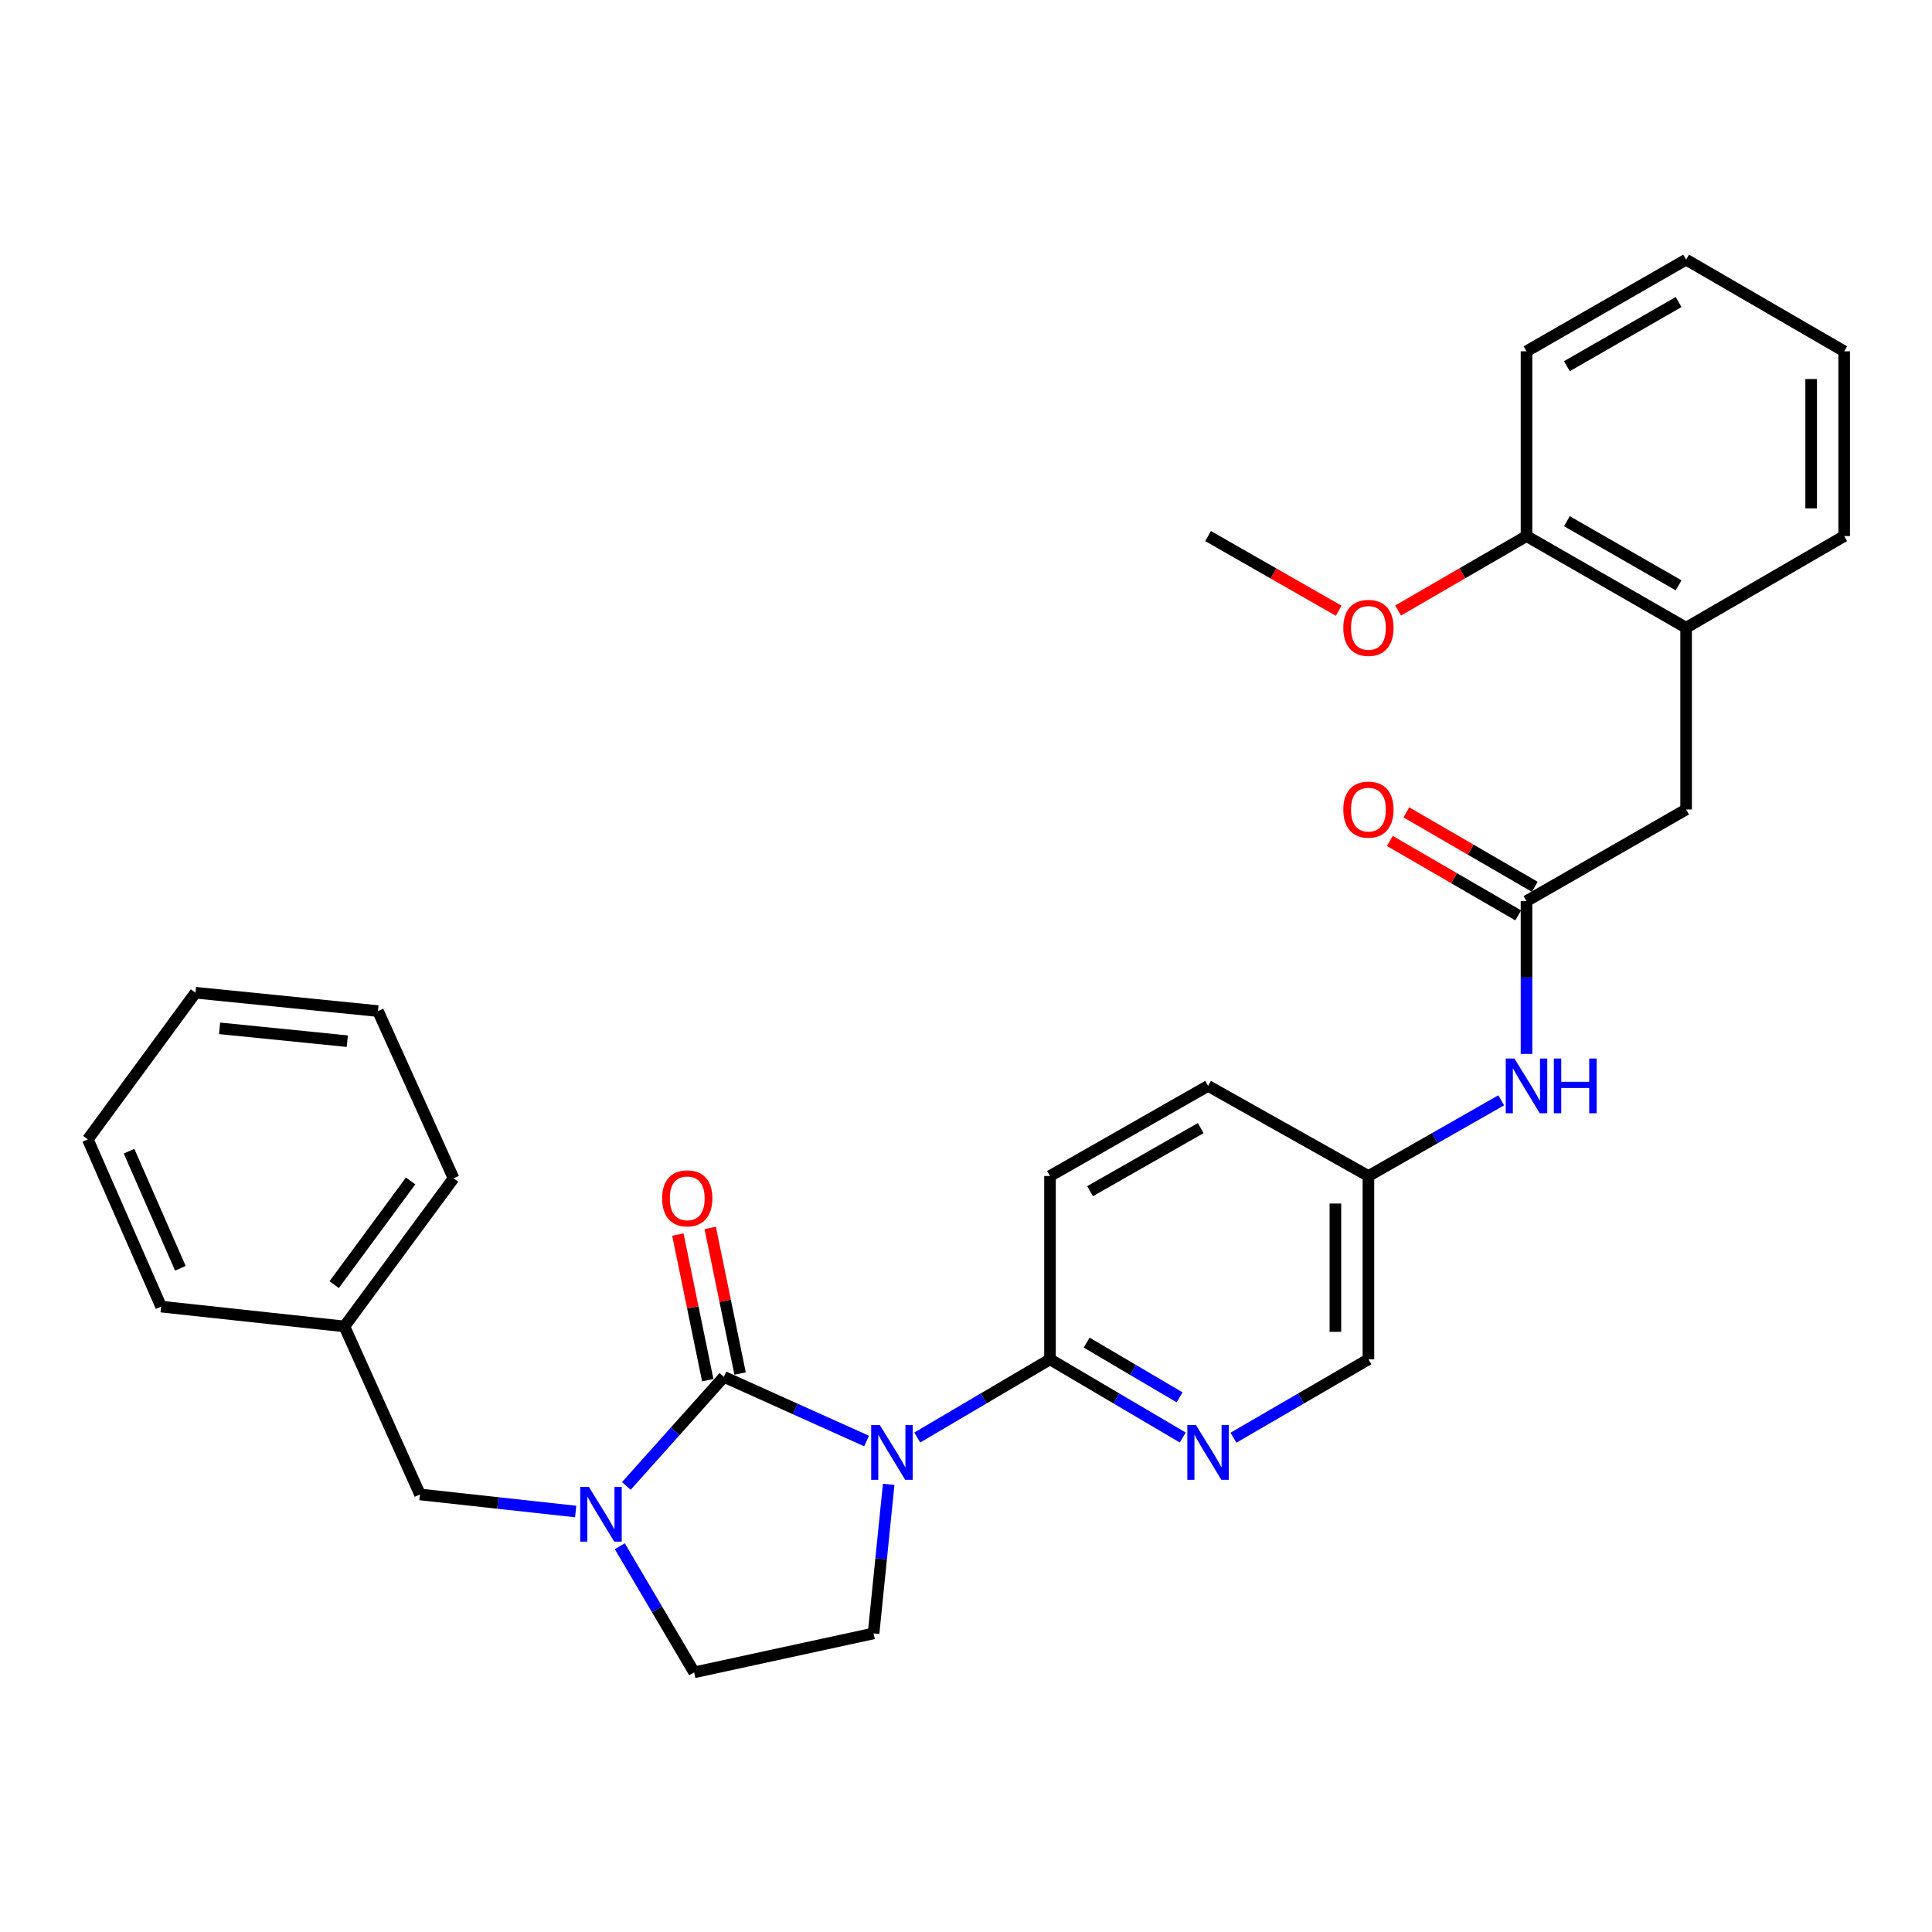 <?xml version='1.0' encoding='iso-8859-1'?>
<svg version='1.1' baseProfile='full'
              xmlns='http://www.w3.org/2000/svg'
                      xmlns:rdkit='http://www.rdkit.org/xml'
                      xmlns:xlink='http://www.w3.org/1999/xlink'
                  xml:space='preserve'
width='1000px' height='1000px' viewBox='0 0 1000 1000'>
<!-- END OF HEADER -->
<rect style='opacity:1.0;fill:#FFFFFF;stroke:none' width='1000' height='1000' x='0' y='0'> </rect>
<path class='bond-0' d='M 448.537,745.875 L 411.618,729.268' style='fill:none;fill-rule:evenodd;stroke:#0000FF;stroke-width:6px;stroke-linecap:butt;stroke-linejoin:miter;stroke-opacity:1' />
<path class='bond-0' d='M 411.618,729.268 L 374.699,712.661' style='fill:none;fill-rule:evenodd;stroke:#000000;stroke-width:6px;stroke-linecap:butt;stroke-linejoin:miter;stroke-opacity:1' />
<path class='bond-2' d='M 474.775,744.053 L 509.125,723.819' style='fill:none;fill-rule:evenodd;stroke:#0000FF;stroke-width:6px;stroke-linecap:butt;stroke-linejoin:miter;stroke-opacity:1' />
<path class='bond-2' d='M 509.125,723.819 L 543.476,703.584' style='fill:none;fill-rule:evenodd;stroke:#000000;stroke-width:6px;stroke-linecap:butt;stroke-linejoin:miter;stroke-opacity:1' />
<path class='bond-4' d='M 459.985,768.292 L 456.071,806.872' style='fill:none;fill-rule:evenodd;stroke:#0000FF;stroke-width:6px;stroke-linecap:butt;stroke-linejoin:miter;stroke-opacity:1' />
<path class='bond-4' d='M 456.071,806.872 L 452.157,845.452' style='fill:none;fill-rule:evenodd;stroke:#000000;stroke-width:6px;stroke-linecap:butt;stroke-linejoin:miter;stroke-opacity:1' />
<path class='bond-1' d='M 374.699,712.661 L 349.446,740.891' style='fill:none;fill-rule:evenodd;stroke:#000000;stroke-width:6px;stroke-linecap:butt;stroke-linejoin:miter;stroke-opacity:1' />
<path class='bond-1' d='M 349.446,740.891 L 324.193,769.121' style='fill:none;fill-rule:evenodd;stroke:#0000FF;stroke-width:6px;stroke-linecap:butt;stroke-linejoin:miter;stroke-opacity:1' />
<path class='bond-7' d='M 383.07,710.943 L 375.337,673.259' style='fill:none;fill-rule:evenodd;stroke:#000000;stroke-width:6px;stroke-linecap:butt;stroke-linejoin:miter;stroke-opacity:1' />
<path class='bond-7' d='M 375.337,673.259 L 367.604,635.576' style='fill:none;fill-rule:evenodd;stroke:#FF0000;stroke-width:6px;stroke-linecap:butt;stroke-linejoin:miter;stroke-opacity:1' />
<path class='bond-7' d='M 366.329,714.378 L 358.596,676.695' style='fill:none;fill-rule:evenodd;stroke:#000000;stroke-width:6px;stroke-linecap:butt;stroke-linejoin:miter;stroke-opacity:1' />
<path class='bond-7' d='M 358.596,676.695 L 350.862,639.012' style='fill:none;fill-rule:evenodd;stroke:#FF0000;stroke-width:6px;stroke-linecap:butt;stroke-linejoin:miter;stroke-opacity:1' />
<path class='bond-8' d='M 297.97,782.358 L 257.677,777.94' style='fill:none;fill-rule:evenodd;stroke:#0000FF;stroke-width:6px;stroke-linecap:butt;stroke-linejoin:miter;stroke-opacity:1' />
<path class='bond-8' d='M 257.677,777.94 L 217.383,773.521' style='fill:none;fill-rule:evenodd;stroke:#000000;stroke-width:6px;stroke-linecap:butt;stroke-linejoin:miter;stroke-opacity:1' />
<path class='bond-30' d='M 320.812,800.328 L 340.051,832.969' style='fill:none;fill-rule:evenodd;stroke:#0000FF;stroke-width:6px;stroke-linecap:butt;stroke-linejoin:miter;stroke-opacity:1' />
<path class='bond-30' d='M 340.051,832.969 L 359.29,865.609' style='fill:none;fill-rule:evenodd;stroke:#000000;stroke-width:6px;stroke-linecap:butt;stroke-linejoin:miter;stroke-opacity:1' />
<path class='bond-3' d='M 543.476,703.584 L 577.831,723.819' style='fill:none;fill-rule:evenodd;stroke:#000000;stroke-width:6px;stroke-linecap:butt;stroke-linejoin:miter;stroke-opacity:1' />
<path class='bond-3' d='M 577.831,723.819 L 612.186,744.054' style='fill:none;fill-rule:evenodd;stroke:#0000FF;stroke-width:6px;stroke-linecap:butt;stroke-linejoin:miter;stroke-opacity:1' />
<path class='bond-3' d='M 562.456,694.928 L 586.505,709.093' style='fill:none;fill-rule:evenodd;stroke:#000000;stroke-width:6px;stroke-linecap:butt;stroke-linejoin:miter;stroke-opacity:1' />
<path class='bond-3' d='M 586.505,709.093 L 610.553,723.258' style='fill:none;fill-rule:evenodd;stroke:#0000FF;stroke-width:6px;stroke-linecap:butt;stroke-linejoin:miter;stroke-opacity:1' />
<path class='bond-13' d='M 543.476,703.584 L 543.476,608.704' style='fill:none;fill-rule:evenodd;stroke:#000000;stroke-width:6px;stroke-linecap:butt;stroke-linejoin:miter;stroke-opacity:1' />
<path class='bond-15' d='M 638.44,744.148 L 673.366,723.866' style='fill:none;fill-rule:evenodd;stroke:#0000FF;stroke-width:6px;stroke-linecap:butt;stroke-linejoin:miter;stroke-opacity:1' />
<path class='bond-15' d='M 673.366,723.866 L 708.293,703.584' style='fill:none;fill-rule:evenodd;stroke:#000000;stroke-width:6px;stroke-linecap:butt;stroke-linejoin:miter;stroke-opacity:1' />
<path class='bond-6' d='M 452.157,845.452 L 359.29,865.609' style='fill:none;fill-rule:evenodd;stroke:#000000;stroke-width:6px;stroke-linecap:butt;stroke-linejoin:miter;stroke-opacity:1' />
<path class='bond-5' d='M 790.118,466.408 L 790.118,505.957' style='fill:none;fill-rule:evenodd;stroke:#000000;stroke-width:6px;stroke-linecap:butt;stroke-linejoin:miter;stroke-opacity:1' />
<path class='bond-5' d='M 790.118,505.957 L 790.118,545.506' style='fill:none;fill-rule:evenodd;stroke:#0000FF;stroke-width:6px;stroke-linecap:butt;stroke-linejoin:miter;stroke-opacity:1' />
<path class='bond-11' d='M 790.118,466.408 L 872.73,418.973' style='fill:none;fill-rule:evenodd;stroke:#000000;stroke-width:6px;stroke-linecap:butt;stroke-linejoin:miter;stroke-opacity:1' />
<path class='bond-12' d='M 794.403,459.015 L 761.173,439.751' style='fill:none;fill-rule:evenodd;stroke:#000000;stroke-width:6px;stroke-linecap:butt;stroke-linejoin:miter;stroke-opacity:1' />
<path class='bond-12' d='M 761.173,439.751 L 727.943,420.487' style='fill:none;fill-rule:evenodd;stroke:#FF0000;stroke-width:6px;stroke-linecap:butt;stroke-linejoin:miter;stroke-opacity:1' />
<path class='bond-12' d='M 785.832,473.801 L 752.602,454.537' style='fill:none;fill-rule:evenodd;stroke:#000000;stroke-width:6px;stroke-linecap:butt;stroke-linejoin:miter;stroke-opacity:1' />
<path class='bond-12' d='M 752.602,454.537 L 719.372,435.273' style='fill:none;fill-rule:evenodd;stroke:#FF0000;stroke-width:6px;stroke-linecap:butt;stroke-linejoin:miter;stroke-opacity:1' />
<path class='bond-17' d='M 217.383,773.521 L 178.265,686.56' style='fill:none;fill-rule:evenodd;stroke:#000000;stroke-width:6px;stroke-linecap:butt;stroke-linejoin:miter;stroke-opacity:1' />
<path class='bond-9' d='M 777.023,569.522 L 742.658,589.113' style='fill:none;fill-rule:evenodd;stroke:#0000FF;stroke-width:6px;stroke-linecap:butt;stroke-linejoin:miter;stroke-opacity:1' />
<path class='bond-9' d='M 742.658,589.113 L 708.293,608.704' style='fill:none;fill-rule:evenodd;stroke:#000000;stroke-width:6px;stroke-linecap:butt;stroke-linejoin:miter;stroke-opacity:1' />
<path class='bond-10' d='M 872.73,324.91 L 872.73,418.973' style='fill:none;fill-rule:evenodd;stroke:#000000;stroke-width:6px;stroke-linecap:butt;stroke-linejoin:miter;stroke-opacity:1' />
<path class='bond-14' d='M 872.73,324.91 L 790.118,277.475' style='fill:none;fill-rule:evenodd;stroke:#000000;stroke-width:6px;stroke-linecap:butt;stroke-linejoin:miter;stroke-opacity:1' />
<path class='bond-14' d='M 868.848,302.974 L 811.019,269.769' style='fill:none;fill-rule:evenodd;stroke:#000000;stroke-width:6px;stroke-linecap:butt;stroke-linejoin:miter;stroke-opacity:1' />
<path class='bond-20' d='M 872.73,324.91 L 954.545,277.475' style='fill:none;fill-rule:evenodd;stroke:#000000;stroke-width:6px;stroke-linecap:butt;stroke-linejoin:miter;stroke-opacity:1' />
<path class='bond-18' d='M 543.476,608.704 L 625.301,562.057' style='fill:none;fill-rule:evenodd;stroke:#000000;stroke-width:6px;stroke-linecap:butt;stroke-linejoin:miter;stroke-opacity:1' />
<path class='bond-18' d='M 564.214,616.554 L 621.491,583.901' style='fill:none;fill-rule:evenodd;stroke:#000000;stroke-width:6px;stroke-linecap:butt;stroke-linejoin:miter;stroke-opacity:1' />
<path class='bond-19' d='M 790.118,277.475 L 756.888,296.739' style='fill:none;fill-rule:evenodd;stroke:#000000;stroke-width:6px;stroke-linecap:butt;stroke-linejoin:miter;stroke-opacity:1' />
<path class='bond-19' d='M 756.888,296.739 L 723.657,316.003' style='fill:none;fill-rule:evenodd;stroke:#FF0000;stroke-width:6px;stroke-linecap:butt;stroke-linejoin:miter;stroke-opacity:1' />
<path class='bond-21' d='M 790.118,277.475 L 790.118,181.835' style='fill:none;fill-rule:evenodd;stroke:#000000;stroke-width:6px;stroke-linecap:butt;stroke-linejoin:miter;stroke-opacity:1' />
<path class='bond-31' d='M 708.293,703.584 L 708.293,608.704' style='fill:none;fill-rule:evenodd;stroke:#000000;stroke-width:6px;stroke-linecap:butt;stroke-linejoin:miter;stroke-opacity:1' />
<path class='bond-31' d='M 691.203,689.352 L 691.203,622.936' style='fill:none;fill-rule:evenodd;stroke:#000000;stroke-width:6px;stroke-linecap:butt;stroke-linejoin:miter;stroke-opacity:1' />
<path class='bond-16' d='M 708.293,608.704 L 625.301,562.057' style='fill:none;fill-rule:evenodd;stroke:#000000;stroke-width:6px;stroke-linecap:butt;stroke-linejoin:miter;stroke-opacity:1' />
<path class='bond-22' d='M 178.265,686.56 L 234.768,609.891' style='fill:none;fill-rule:evenodd;stroke:#000000;stroke-width:6px;stroke-linecap:butt;stroke-linejoin:miter;stroke-opacity:1' />
<path class='bond-22' d='M 172.983,664.92 L 212.535,611.252' style='fill:none;fill-rule:evenodd;stroke:#000000;stroke-width:6px;stroke-linecap:butt;stroke-linejoin:miter;stroke-opacity:1' />
<path class='bond-23' d='M 178.265,686.56 L 83.395,676.296' style='fill:none;fill-rule:evenodd;stroke:#000000;stroke-width:6px;stroke-linecap:butt;stroke-linejoin:miter;stroke-opacity:1' />
<path class='bond-24' d='M 692.903,316.114 L 659.102,296.794' style='fill:none;fill-rule:evenodd;stroke:#FF0000;stroke-width:6px;stroke-linecap:butt;stroke-linejoin:miter;stroke-opacity:1' />
<path class='bond-24' d='M 659.102,296.794 L 625.301,277.475' style='fill:none;fill-rule:evenodd;stroke:#000000;stroke-width:6px;stroke-linecap:butt;stroke-linejoin:miter;stroke-opacity:1' />
<path class='bond-25' d='M 954.545,277.475 L 954.545,181.835' style='fill:none;fill-rule:evenodd;stroke:#000000;stroke-width:6px;stroke-linecap:butt;stroke-linejoin:miter;stroke-opacity:1' />
<path class='bond-25' d='M 937.455,263.129 L 937.455,196.181' style='fill:none;fill-rule:evenodd;stroke:#000000;stroke-width:6px;stroke-linecap:butt;stroke-linejoin:miter;stroke-opacity:1' />
<path class='bond-33' d='M 790.118,181.835 L 872.73,134.391' style='fill:none;fill-rule:evenodd;stroke:#000000;stroke-width:6px;stroke-linecap:butt;stroke-linejoin:miter;stroke-opacity:1' />
<path class='bond-33' d='M 811.021,189.539 L 868.85,156.328' style='fill:none;fill-rule:evenodd;stroke:#000000;stroke-width:6px;stroke-linecap:butt;stroke-linejoin:miter;stroke-opacity:1' />
<path class='bond-27' d='M 234.768,609.891 L 195.65,523.328' style='fill:none;fill-rule:evenodd;stroke:#000000;stroke-width:6px;stroke-linecap:butt;stroke-linejoin:miter;stroke-opacity:1' />
<path class='bond-28' d='M 83.395,676.296 L 45.455,589.734' style='fill:none;fill-rule:evenodd;stroke:#000000;stroke-width:6px;stroke-linecap:butt;stroke-linejoin:miter;stroke-opacity:1' />
<path class='bond-28' d='M 93.357,656.451 L 66.798,595.857' style='fill:none;fill-rule:evenodd;stroke:#000000;stroke-width:6px;stroke-linecap:butt;stroke-linejoin:miter;stroke-opacity:1' />
<path class='bond-26' d='M 954.545,181.835 L 872.73,134.391' style='fill:none;fill-rule:evenodd;stroke:#000000;stroke-width:6px;stroke-linecap:butt;stroke-linejoin:miter;stroke-opacity:1' />
<path class='bond-32' d='M 195.65,523.328 L 101.188,513.834' style='fill:none;fill-rule:evenodd;stroke:#000000;stroke-width:6px;stroke-linecap:butt;stroke-linejoin:miter;stroke-opacity:1' />
<path class='bond-32' d='M 179.771,538.909 L 113.648,532.262' style='fill:none;fill-rule:evenodd;stroke:#000000;stroke-width:6px;stroke-linecap:butt;stroke-linejoin:miter;stroke-opacity:1' />
<path class='bond-29' d='M 45.455,589.734 L 101.188,513.834' style='fill:none;fill-rule:evenodd;stroke:#000000;stroke-width:6px;stroke-linecap:butt;stroke-linejoin:miter;stroke-opacity:1' />
<path  class='atom-0' d='M 455.401 737.618
L 464.681 752.618
Q 465.601 754.098, 467.081 756.778
Q 468.561 759.458, 468.641 759.618
L 468.641 737.618
L 472.401 737.618
L 472.401 765.938
L 468.521 765.938
L 458.561 749.538
Q 457.401 747.618, 456.161 745.418
Q 454.961 743.218, 454.601 742.538
L 454.601 765.938
L 450.921 765.938
L 450.921 737.618
L 455.401 737.618
' fill='#0000FF'/>
<path  class='atom-2' d='M 304.807 769.634
L 314.087 784.634
Q 315.007 786.114, 316.487 788.794
Q 317.967 791.474, 318.047 791.634
L 318.047 769.634
L 321.807 769.634
L 321.807 797.954
L 317.927 797.954
L 307.967 781.554
Q 306.807 779.634, 305.567 777.434
Q 304.367 775.234, 304.007 774.554
L 304.007 797.954
L 300.327 797.954
L 300.327 769.634
L 304.807 769.634
' fill='#0000FF'/>
<path  class='atom-4' d='M 619.041 737.618
L 628.321 752.618
Q 629.241 754.098, 630.721 756.778
Q 632.201 759.458, 632.281 759.618
L 632.281 737.618
L 636.041 737.618
L 636.041 765.938
L 632.161 765.938
L 622.201 749.538
Q 621.041 747.618, 619.801 745.418
Q 618.601 743.218, 618.241 742.538
L 618.241 765.938
L 614.561 765.938
L 614.561 737.618
L 619.041 737.618
' fill='#0000FF'/>
<path  class='atom-8' d='M 342.72 620.253
Q 342.72 613.453, 346.08 609.653
Q 349.44 605.853, 355.72 605.853
Q 362 605.853, 365.36 609.653
Q 368.72 613.453, 368.72 620.253
Q 368.72 627.133, 365.32 631.053
Q 361.92 634.933, 355.72 634.933
Q 349.48 634.933, 346.08 631.053
Q 342.72 627.173, 342.72 620.253
M 355.72 631.733
Q 360.04 631.733, 362.36 628.853
Q 364.72 625.933, 364.72 620.253
Q 364.72 614.693, 362.36 611.893
Q 360.04 609.053, 355.72 609.053
Q 351.4 609.053, 349.04 611.853
Q 346.72 614.653, 346.72 620.253
Q 346.72 625.973, 349.04 628.853
Q 351.4 631.733, 355.72 631.733
' fill='#FF0000'/>
<path  class='atom-10' d='M 783.858 547.897
L 793.138 562.897
Q 794.058 564.377, 795.538 567.057
Q 797.018 569.737, 797.098 569.897
L 797.098 547.897
L 800.858 547.897
L 800.858 576.217
L 796.978 576.217
L 787.018 559.817
Q 785.858 557.897, 784.618 555.697
Q 783.418 553.497, 783.058 552.817
L 783.058 576.217
L 779.378 576.217
L 779.378 547.897
L 783.858 547.897
' fill='#0000FF'/>
<path  class='atom-10' d='M 804.258 547.897
L 808.098 547.897
L 808.098 559.937
L 822.578 559.937
L 822.578 547.897
L 826.418 547.897
L 826.418 576.217
L 822.578 576.217
L 822.578 563.137
L 808.098 563.137
L 808.098 576.217
L 804.258 576.217
L 804.258 547.897
' fill='#0000FF'/>
<path  class='atom-13' d='M 695.293 419.053
Q 695.293 412.253, 698.653 408.453
Q 702.013 404.653, 708.293 404.653
Q 714.573 404.653, 717.933 408.453
Q 721.293 412.253, 721.293 419.053
Q 721.293 425.933, 717.893 429.853
Q 714.493 433.733, 708.293 433.733
Q 702.053 433.733, 698.653 429.853
Q 695.293 425.973, 695.293 419.053
M 708.293 430.533
Q 712.613 430.533, 714.933 427.653
Q 717.293 424.733, 717.293 419.053
Q 717.293 413.493, 714.933 410.693
Q 712.613 407.853, 708.293 407.853
Q 703.973 407.853, 701.613 410.653
Q 699.293 413.453, 699.293 419.053
Q 699.293 424.773, 701.613 427.653
Q 703.973 430.533, 708.293 430.533
' fill='#FF0000'/>
<path  class='atom-20' d='M 695.293 324.99
Q 695.293 318.19, 698.653 314.39
Q 702.013 310.59, 708.293 310.59
Q 714.573 310.59, 717.933 314.39
Q 721.293 318.19, 721.293 324.99
Q 721.293 331.87, 717.893 335.79
Q 714.493 339.67, 708.293 339.67
Q 702.053 339.67, 698.653 335.79
Q 695.293 331.91, 695.293 324.99
M 708.293 336.47
Q 712.613 336.47, 714.933 333.59
Q 717.293 330.67, 717.293 324.99
Q 717.293 319.43, 714.933 316.63
Q 712.613 313.79, 708.293 313.79
Q 703.973 313.79, 701.613 316.59
Q 699.293 319.39, 699.293 324.99
Q 699.293 330.71, 701.613 333.59
Q 703.973 336.47, 708.293 336.47
' fill='#FF0000'/>
</svg>

